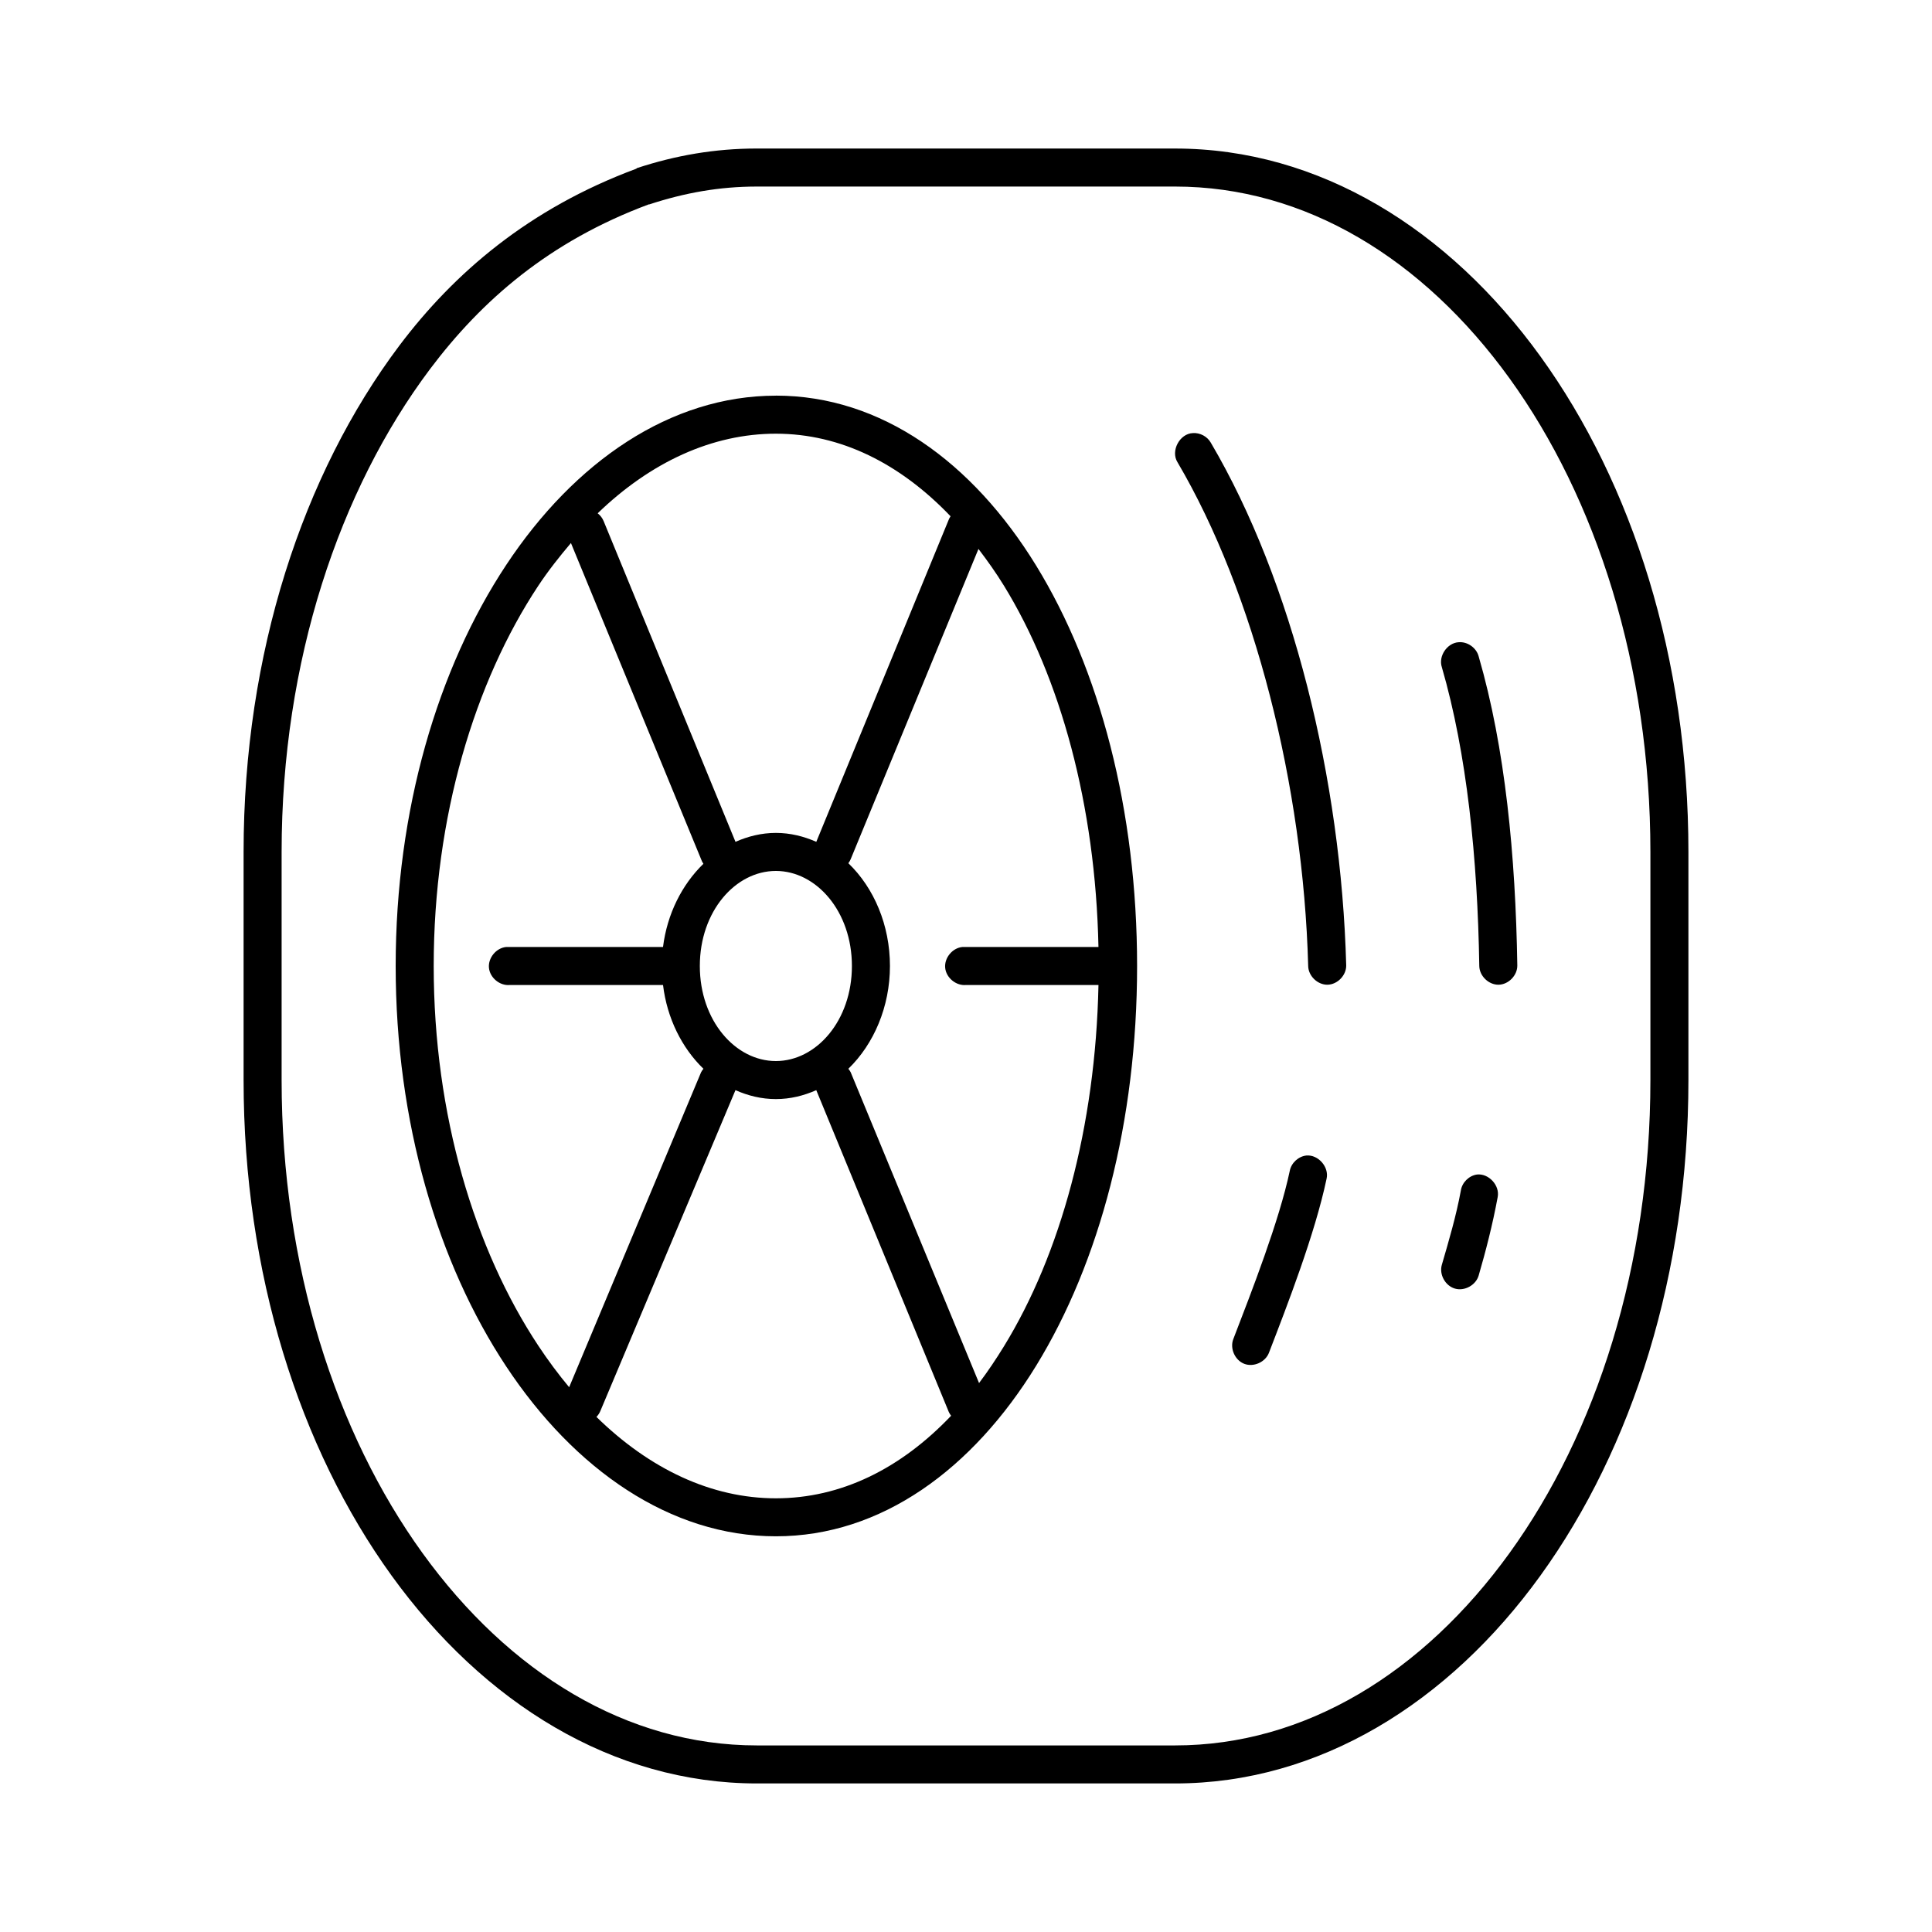 <?xml version="1.0" encoding="UTF-8"?>
<!-- Uploaded to: ICON Repo, www.iconrepo.com, Generator: ICON Repo Mixer Tools -->
<svg fill="#000000" width="800px" height="800px" version="1.1" viewBox="144 144 512 512" xmlns="http://www.w3.org/2000/svg">
 <path d="m344.58 183.36c-11.125 0-21.559 1.824-31.801 5.195-0.055 0.051-0.105 0.105-0.16 0.16-28.438 10.559-48.266 27.594-62.816 46.914-25.574 34.047-41.25 81.598-41.25 134.14v60.457c0 51.215 14.812 97.531 39.203 131.3s58.668 55.105 96.824 55.105h110.84c38.156 0 72.434-21.332 96.824-55.105 24.395-33.773 39.203-80.09 39.203-131.3v-60.457c0-51.215-14.809-97.531-39.203-131.3-24.391-33.773-58.668-55.105-96.824-55.105zm0 10.078h110.84c34.41 0 65.676 19.059 88.637 50.852 22.965 31.793 37.316 76.219 37.316 125.48v60.457c0 49.266-14.352 93.531-37.316 125.32-22.961 31.793-54.227 51.008-88.637 51.008h-110.84c-34.41 0-65.676-19.215-88.637-51.008-22.961-31.793-37.312-76.059-37.312-125.32v-60.457c0-50.523 15.301-95.965 39.359-128 13.633-18.102 31.469-33.754 57.938-43.609 0.051-0.016 0.105 0.016 0.156 0 9.348-3.062 18.57-4.723 28.496-4.723zm5.039 55.418c-27.938 0-53.359 17.492-71.477 44.871-18.121 27.379-29.285 64.887-29.285 106.27 0 41.383 11.164 78.734 29.285 106.11 18.117 27.379 43.539 45.027 71.477 45.027s52.129-17.777 68.961-45.184c16.828-27.406 26.762-64.676 26.762-105.96s-9.934-78.711-26.762-106.12c-16.832-27.406-41.023-45.027-68.961-45.027zm110.52 9.918c-3.519 0.121-5.965 4.734-4.094 7.715 20.379 34.605 33.344 85.738 34.637 133.51 0.043 2.637 2.481 5 5.117 4.961 2.637-0.043 5-2.481 4.961-5.117-1.336-49.367-14.273-101.83-35.895-138.55-0.938-1.633-2.848-2.652-4.723-2.519zm-110.52 0.16c17.168 0 32.934 7.914 46.289 21.883-0.266 0.387-0.48 0.812-0.629 1.258l-34.953 85.02c-3.316-1.461-6.883-2.363-10.707-2.363-3.824 0-7.391 0.902-10.707 2.363l-34.953-85.02c-0.332-0.801-0.883-1.516-1.57-2.047 14.039-13.551 30.34-21.094 47.23-21.094zm-54.316 28.969 34.48 83.758c0.152 0.445 0.363 0.871 0.629 1.258-5.68 5.5-9.613 13.285-10.707 22.043h-41.562c-2.637 0.246-4.812 2.871-4.566 5.512 0.246 2.637 2.871 4.812 5.512 4.562h40.621c1.066 8.824 4.992 16.668 10.707 22.199-0.246 0.289-0.457 0.605-0.629 0.945l-34.957 83.445c-2.836-3.402-5.602-7.113-8.188-11.023-16.832-25.438-27.707-61.047-27.707-100.6s10.875-75.324 27.711-100.76c2.719-4.106 5.668-7.797 8.66-11.336zm108 1.574c2.344 3.078 4.629 6.273 6.769 9.762 14.934 24.32 24.25 58.105 25.031 95.723h-36.055c-2.637 0.246-4.812 2.871-4.566 5.512 0.25 2.637 2.875 4.812 5.516 4.562h35.109c-0.777 37.641-10.094 71.395-25.035 95.727-2.098 3.418-4.32 6.734-6.613 9.762l-34.008-82.34c-0.172-0.34-0.383-0.656-0.629-0.949 6.766-6.547 11.023-16.461 11.023-27.234 0-10.812-4.211-20.688-11.02-27.238 0.254-0.34 0.465-0.711 0.629-1.102zm127.21 24.719c-3.043 0.227-5.371 3.715-4.41 6.613 6.637 22.855 9.473 50.684 9.922 79.191 0.043 2.637 2.481 5 5.117 4.961 2.637-0.043 5-2.481 4.961-5.117-0.461-29.055-3.203-57.641-10.234-81.867-0.586-2.305-2.984-4-5.352-3.777zm-180.9 60.613c10.711 0 20.152 10.699 20.152 25.191s-9.441 25.191-20.152 25.191c-10.711 0-20.152-10.699-20.152-25.191s9.441-25.191 20.152-25.191zm-10.707 58.094c3.324 1.469 6.871 2.363 10.707 2.363 3.836 0 7.383-0.895 10.707-2.363l34.949 84.863c0.184 0.512 0.453 0.992 0.789 1.418-13.387 14.07-29.211 21.883-46.445 21.883-17.047 0-33.418-7.734-47.547-21.57 0.48-0.492 0.859-1.086 1.102-1.73zm151.3 17.32c-2.137 0.234-4.019 1.98-4.41 4.094-2.789 13.23-10.094 31.922-14.957 44.555-0.961 2.477 0.426 5.602 2.906 6.555 2.481 0.949 5.602-0.449 6.543-2.934 4.848-12.59 12.164-31.387 15.273-46.129 0.703-3.082-2.203-6.418-5.352-6.141zm45.184 5.039c-2.125 0.312-3.938 2.125-4.25 4.25-1.242 6.754-3.18 13.281-5.039 19.68-0.742 2.555 0.906 5.555 3.465 6.297 2.555 0.742 5.555-0.906 6.297-3.465 1.875-6.457 3.688-13.441 5.039-20.781 0.609-3.094-2.375-6.34-5.512-5.984z"/>
</svg>